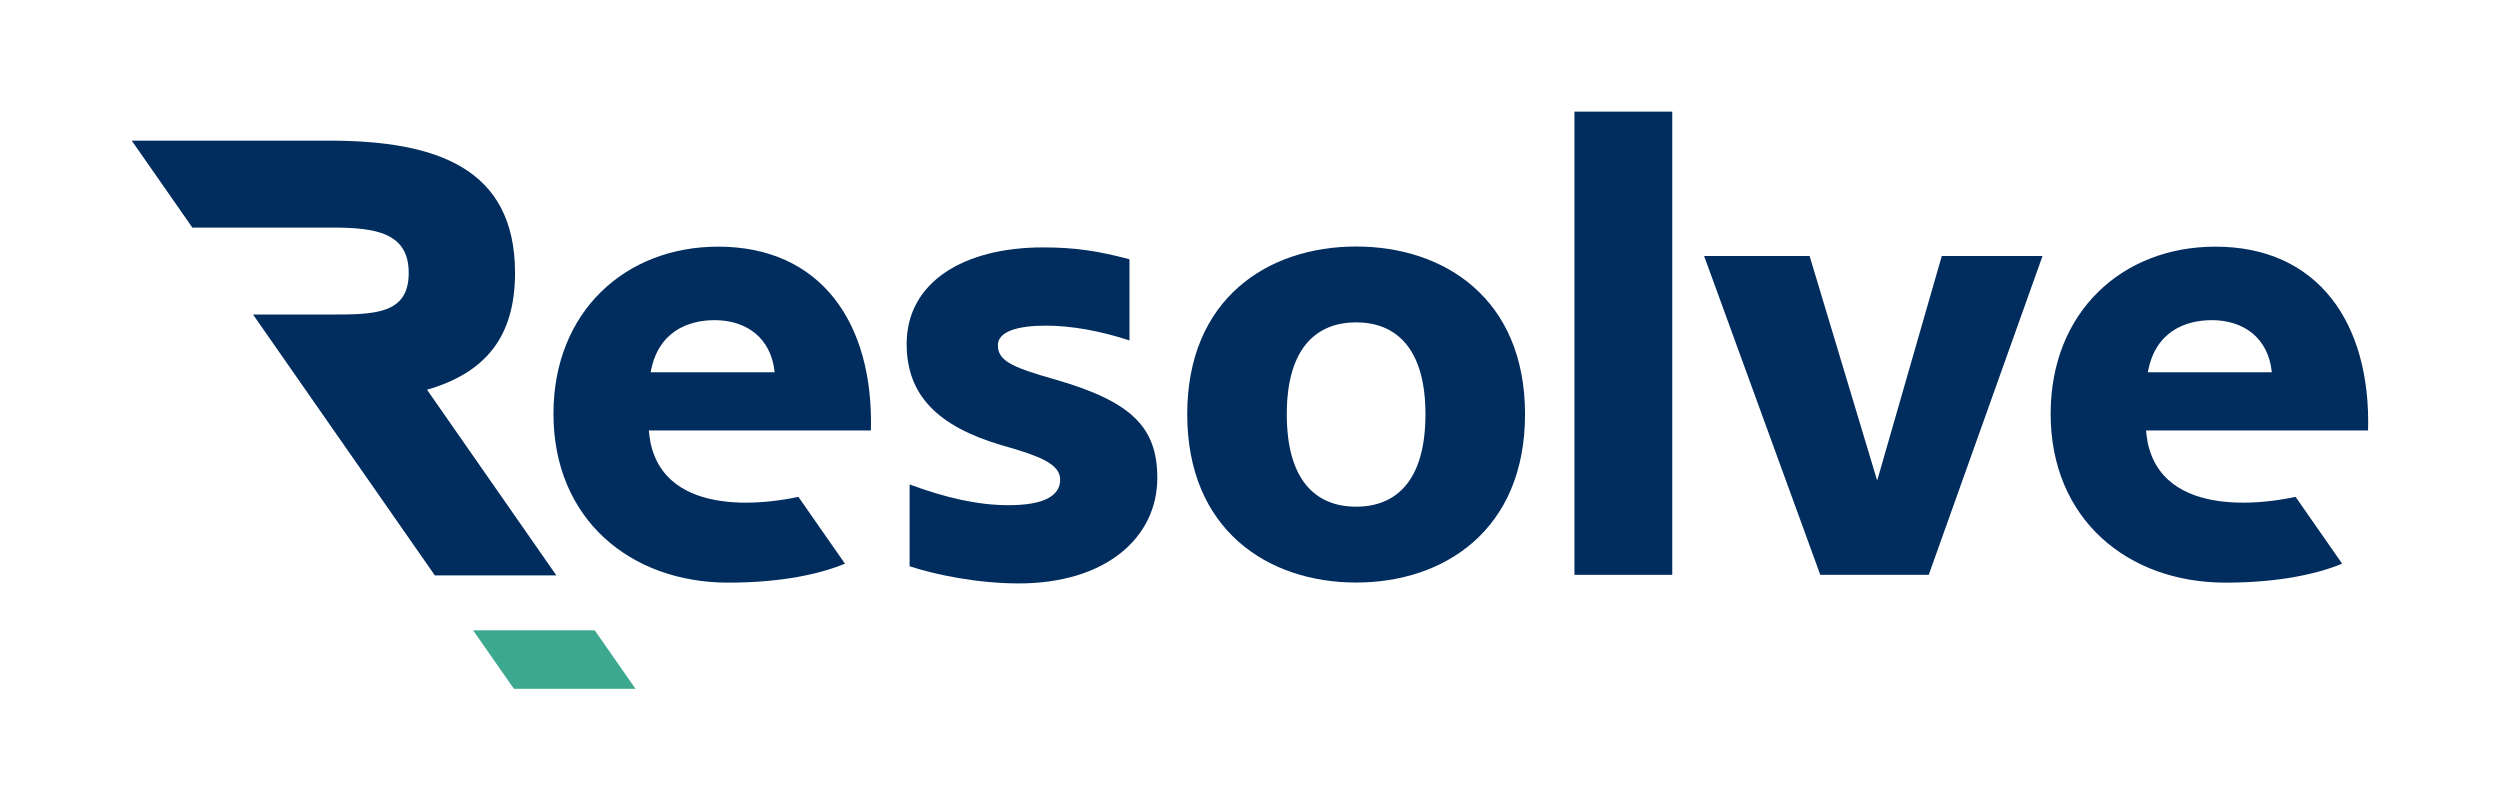 <?xml version="1.0" encoding="utf-8"?>
<!-- Generator: Adobe Illustrator 26.0.1, SVG Export Plug-In . SVG Version: 6.00 Build 0)  -->
<svg version="1.1" xmlns="http://www.w3.org/2000/svg" xmlns:xlink="http://www.w3.org/1999/xlink" x="0px" y="0px"
	 viewBox="0 0 1077.22 344.91" style="enable-background:new 0 0 1077.22 344.91;" xml:space="preserve">
<style type="text/css">
	.st0{fill:#3BA88F;}
	.st1{fill:#002C5E;}
</style>
<g id="Calque_2">
</g>
<g id="Calque_1">
	<polygon class="st0" points="221.44,296.81 203.86,271.6 256.27,271.6 273.84,296.81 	"/>
	<g>
		<path class="st1" d="M391.94,243.98v-35.24c15.83,5.87,29.62,8.94,42.65,8.94c14.81,0,22.22-3.83,22.22-10.98
			c0-5.36-5.36-8.94-18.9-13.02l-6.13-1.79c-27.84-8.17-41.11-21.7-41.11-43.66c0-26.81,24.77-41.63,58.73-41.63
			c13.79,0,23.75,1.53,37.28,5.11v34.98c-12.51-4.09-25.02-6.38-36.01-6.38c-12.26,0-20.69,2.55-20.69,8.43
			c0,5.62,4.09,8.68,18.64,13.02l6.13,1.79c32.69,9.45,43.92,20.43,43.92,42.39c0,25.54-21.96,45.45-59.75,45.45
			C421.05,251.39,402.67,247.56,391.94,243.98z"/>
		<path class="st1" d="M584.34,106.22c38.05,0,72.78,22.47,72.78,72.27s-34.73,72.52-72.78,72.52c-38.05,0-72.78-22.73-72.78-72.52
			S546.29,106.22,584.34,106.22z M584.34,218.32c17.11,0,29.87-10.98,29.87-39.84c0-29.11-13.28-39.58-29.87-39.58
			c-16.6,0-29.88,10.47-29.88,39.58C554.46,207.34,567.23,218.32,584.34,218.32z"/>
		<path class="st1" d="M720.56,247.69h-42.14V48.1h42.14V247.69z"/>
		<path class="st1" d="M808.85,207.08l27.84-96.78h43.41l-49.03,137.38h-46.73L734.28,110.3h45.45L808.85,207.08z"/>
		<path class="st1" d="M143.01,98.06c18.88,0,33.1,2.2,33.1,19.52c0,17.59-14.22,17.95-33.1,17.95h-33.98l78.34,112.4h52.36
			l-55.73-80c25.1-7.28,37.92-22.67,37.92-50.34c0-45.26-33.91-56.99-80.2-56.99H56.77l26.12,37.47H143.01z"/>
		<path class="st1" d="M321.48,216.59c-13.58,0-29.89-3.09-37.61-16.38c0,0,0,0-0.01,0c-0.52-0.86-0.97-1.77-1.37-2.68
			c-0.14-0.31-0.27-0.63-0.4-0.95c-0.01-0.03-0.03-0.06-0.04-0.09c-0.83-2.04-1.49-4.26-1.94-6.71h0.06
			c-0.47-2.52-0.58-4.3-0.58-4.3h95.67c1.24-46.5-21.7-79.2-65.8-79.2c-40.09,0-70.98,28.09-70.98,72
			c0,45.45,33.19,72.77,75.32,72.77c23.23,0,39.82-3.83,50.29-8.17l-20.07-28.79C336.29,215.74,328.4,216.59,321.48,216.59z
			 M307.95,137.95c13.23,0,24.26,7.22,25.84,22.45h-53.43C283.48,142.86,296.49,137.95,307.95,137.95z"/>
		<path class="st1" d="M966.6,216.59c-13.58,0-29.89-3.09-37.61-16.38c0,0,0,0-0.01,0c-0.52-0.86-0.97-1.77-1.37-2.68
			c-0.14-0.31-0.27-0.63-0.4-0.95c-0.01-0.03-0.03-0.06-0.04-0.09c-0.83-2.04-1.49-4.26-1.94-6.71h0.06
			c-0.47-2.52-0.58-4.3-0.58-4.3h95.67c1.24-46.5-21.7-79.2-65.8-79.2c-40.09,0-70.98,28.09-70.98,72
			c0,45.45,33.19,72.77,75.32,72.77c23.23,0,39.82-3.83,50.29-8.17l-20.07-28.79C981.42,215.74,973.52,216.59,966.6,216.59z
			 M953.07,137.95c13.23,0,24.26,7.22,25.84,22.45h-53.43C928.6,142.86,941.61,137.95,953.07,137.95z"/>
	</g>
</g>
</svg>
